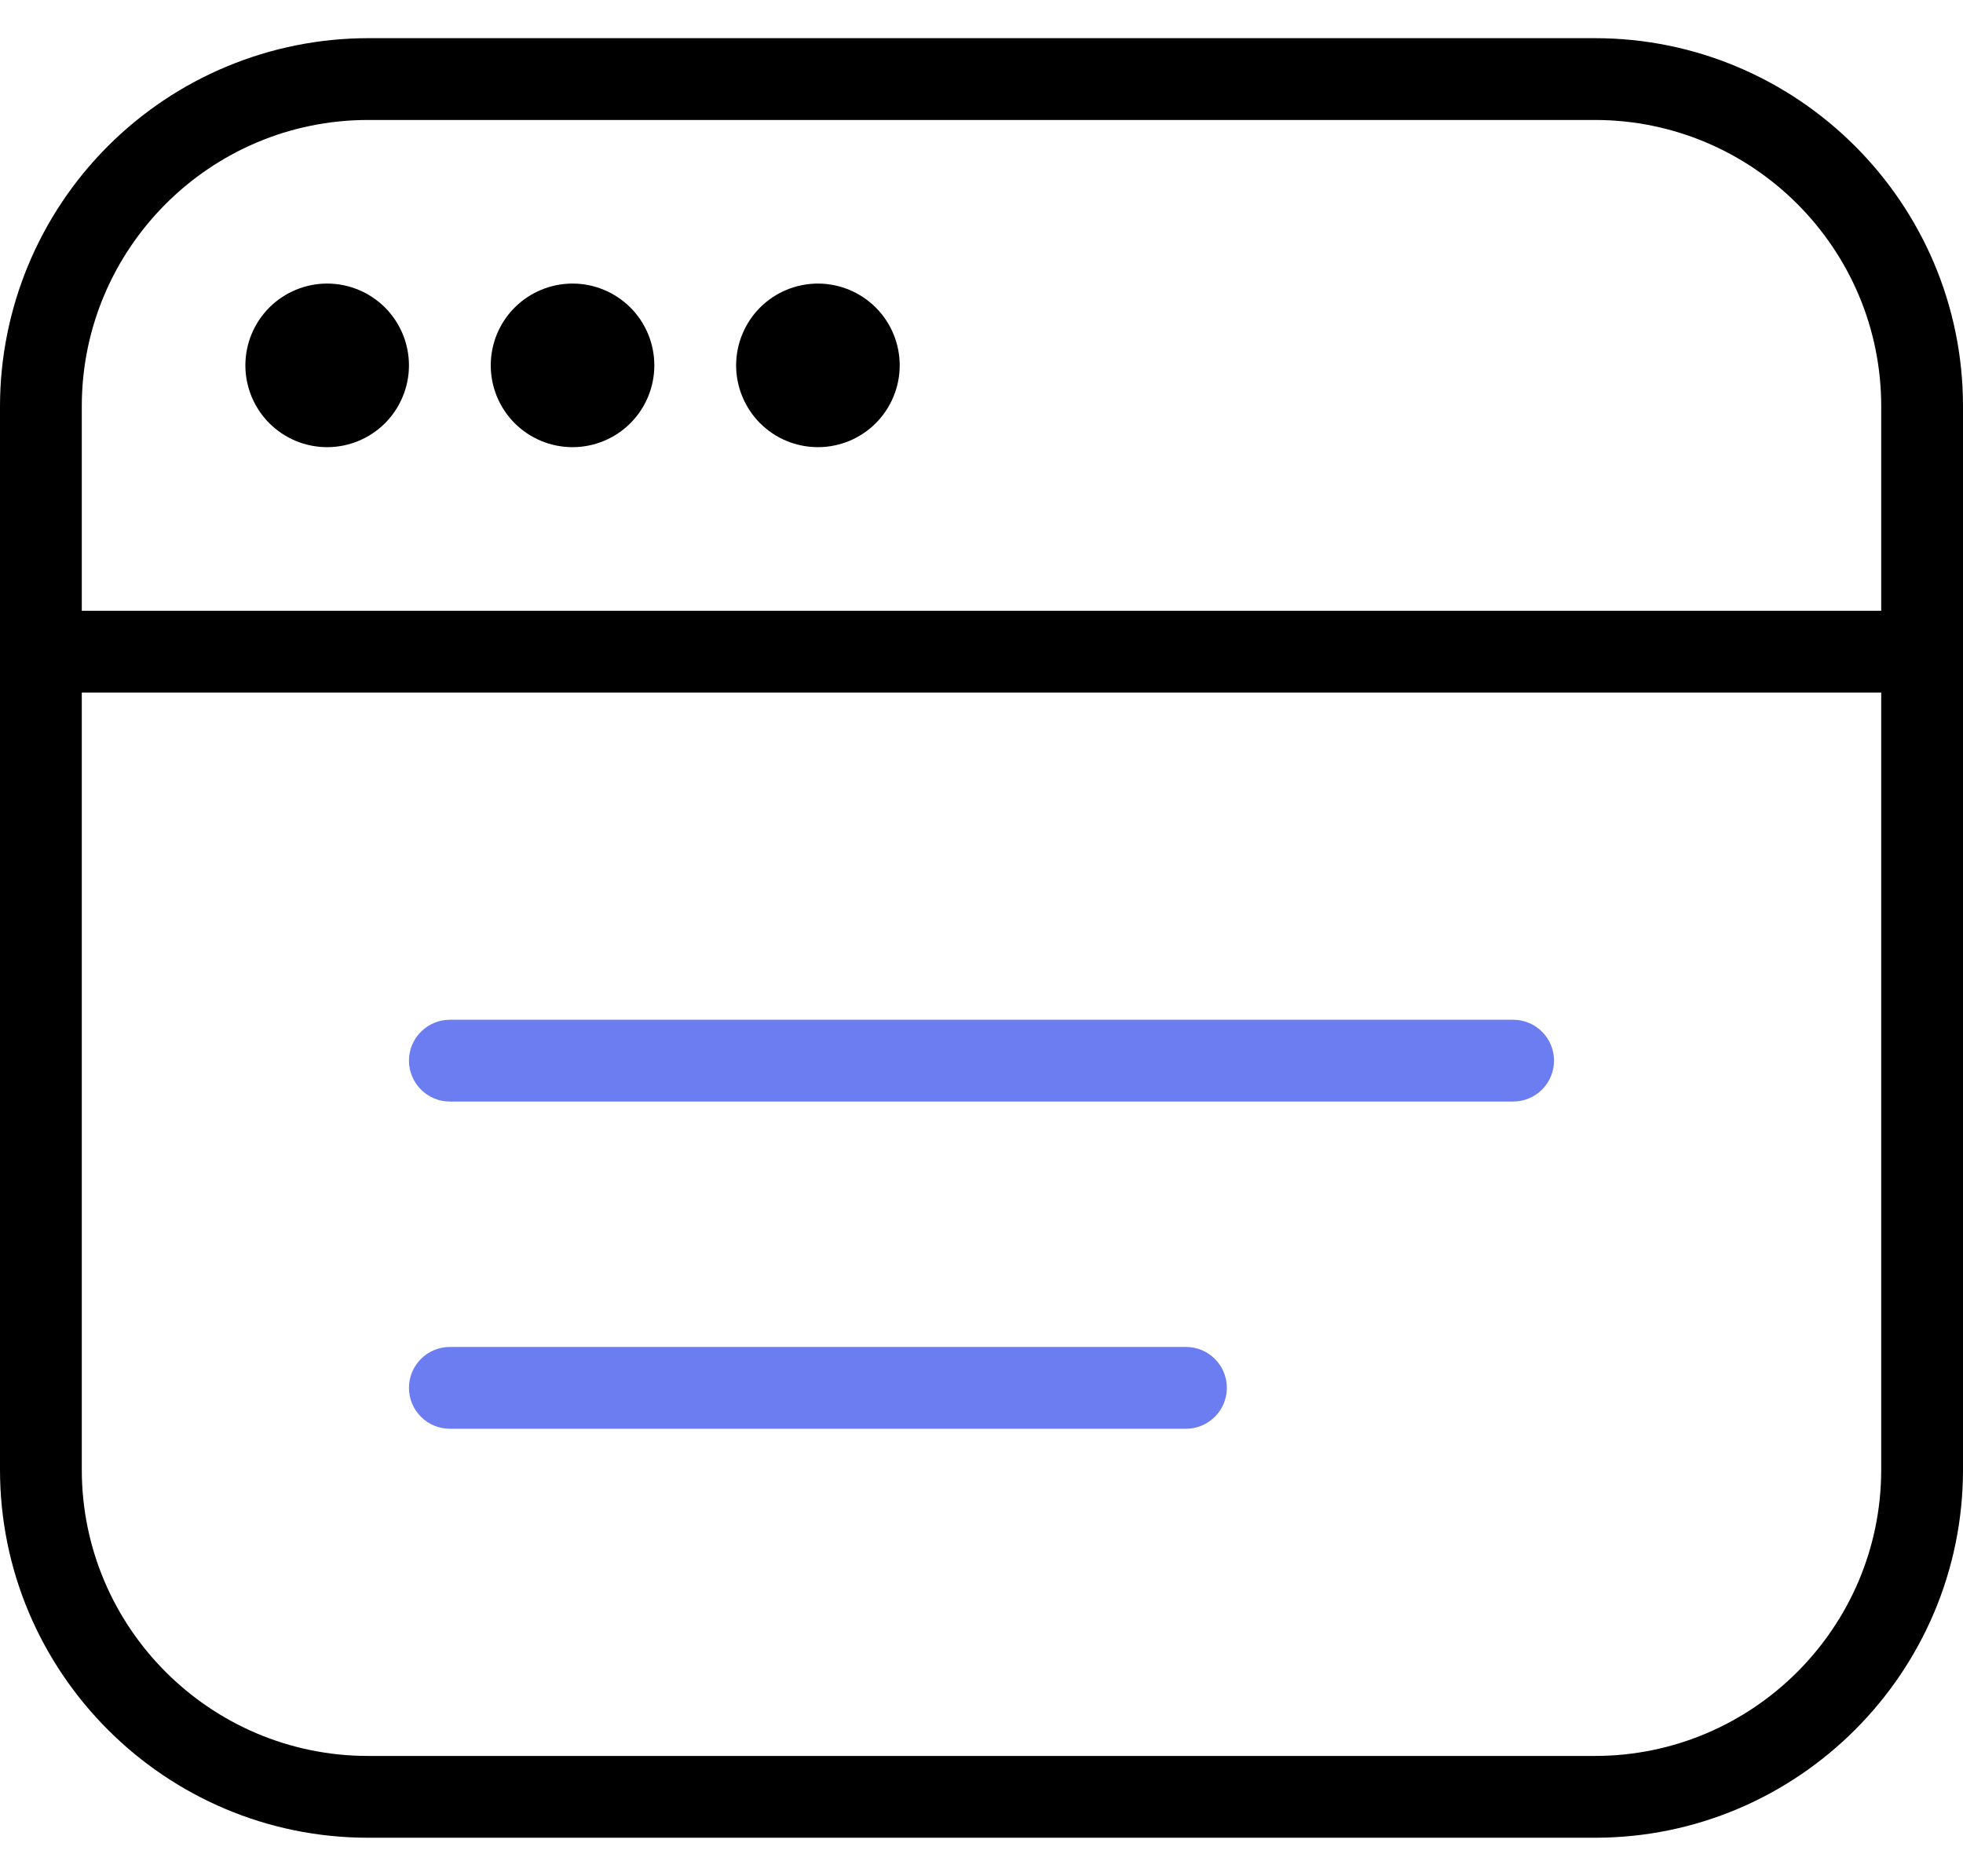 <svg width="45" height="43" viewBox="0 0 45 43" fill="none" xmlns="http://www.w3.org/2000/svg">
<path d="M36.562 0.875H8.438C6.2 0.877 4.056 1.767 2.474 3.349C0.892 4.931 0.002 7.075 0 9.312L0 33.688C0 38.339 3.786 42.125 8.438 42.125H36.562C41.214 42.125 45 38.339 45 33.688V9.312C45 4.661 41.214 0.875 36.562 0.875ZM8.438 2.75H36.562C40.181 2.75 43.125 5.694 43.125 9.312V14H1.875V9.312C1.875 5.694 4.819 2.75 8.438 2.75ZM36.562 40.25H8.438C4.819 40.25 1.875 37.306 1.875 33.688V15.875H43.125V33.688C43.125 37.306 40.181 40.25 36.562 40.25ZM5.625 8.375C5.625 7.878 5.823 7.401 6.174 7.049C6.526 6.698 7.003 6.5 7.5 6.5C7.997 6.5 8.474 6.698 8.826 7.049C9.177 7.401 9.375 7.878 9.375 8.375C9.375 8.872 9.177 9.349 8.826 9.701C8.474 10.053 7.997 10.25 7.5 10.25C7.003 10.25 6.526 10.053 6.174 9.701C5.823 9.349 5.625 8.872 5.625 8.375ZM11.25 8.375C11.25 7.878 11.447 7.401 11.799 7.049C12.151 6.698 12.628 6.5 13.125 6.5C13.622 6.5 14.099 6.698 14.451 7.049C14.803 7.401 15 7.878 15 8.375C15 8.872 14.803 9.349 14.451 9.701C14.099 10.053 13.622 10.25 13.125 10.25C12.628 10.25 12.151 10.053 11.799 9.701C11.447 9.349 11.25 8.872 11.25 8.375ZM16.875 8.375C16.875 7.878 17.073 7.401 17.424 7.049C17.776 6.698 18.253 6.5 18.75 6.5C19.247 6.5 19.724 6.698 20.076 7.049C20.427 7.401 20.625 7.878 20.625 8.375C20.625 8.872 20.427 9.349 20.076 9.701C19.724 10.053 19.247 10.25 18.75 10.25C18.253 10.25 17.776 10.053 17.424 9.701C17.073 9.349 16.875 8.872 16.875 8.375Z" fill="black"/>
<path d="M35.35 24.975C35.526 24.8 35.625 24.561 35.625 24.312C35.625 24.064 35.526 23.825 35.35 23.65C35.175 23.474 34.936 23.375 34.688 23.375H10.312C10.064 23.375 9.825 23.474 9.65 23.65C9.474 23.825 9.375 24.064 9.375 24.312C9.375 24.561 9.474 24.8 9.65 24.975C9.825 25.151 10.064 25.25 10.312 25.25H34.688C34.936 25.25 35.175 25.151 35.35 24.975Z" fill="#6B7DF1"/>
<path d="M27.85 32.475C28.026 32.3 28.125 32.061 28.125 31.812C28.125 31.564 28.026 31.325 27.85 31.15C27.675 30.974 27.436 30.875 27.188 30.875H10.312C10.064 30.875 9.825 30.974 9.65 31.15C9.474 31.325 9.375 31.564 9.375 31.812C9.375 32.061 9.474 32.3 9.65 32.475C9.825 32.651 10.064 32.75 10.312 32.75H27.188C27.436 32.75 27.675 32.651 27.85 32.475Z" fill="#6B7DF1"/>
</svg>
